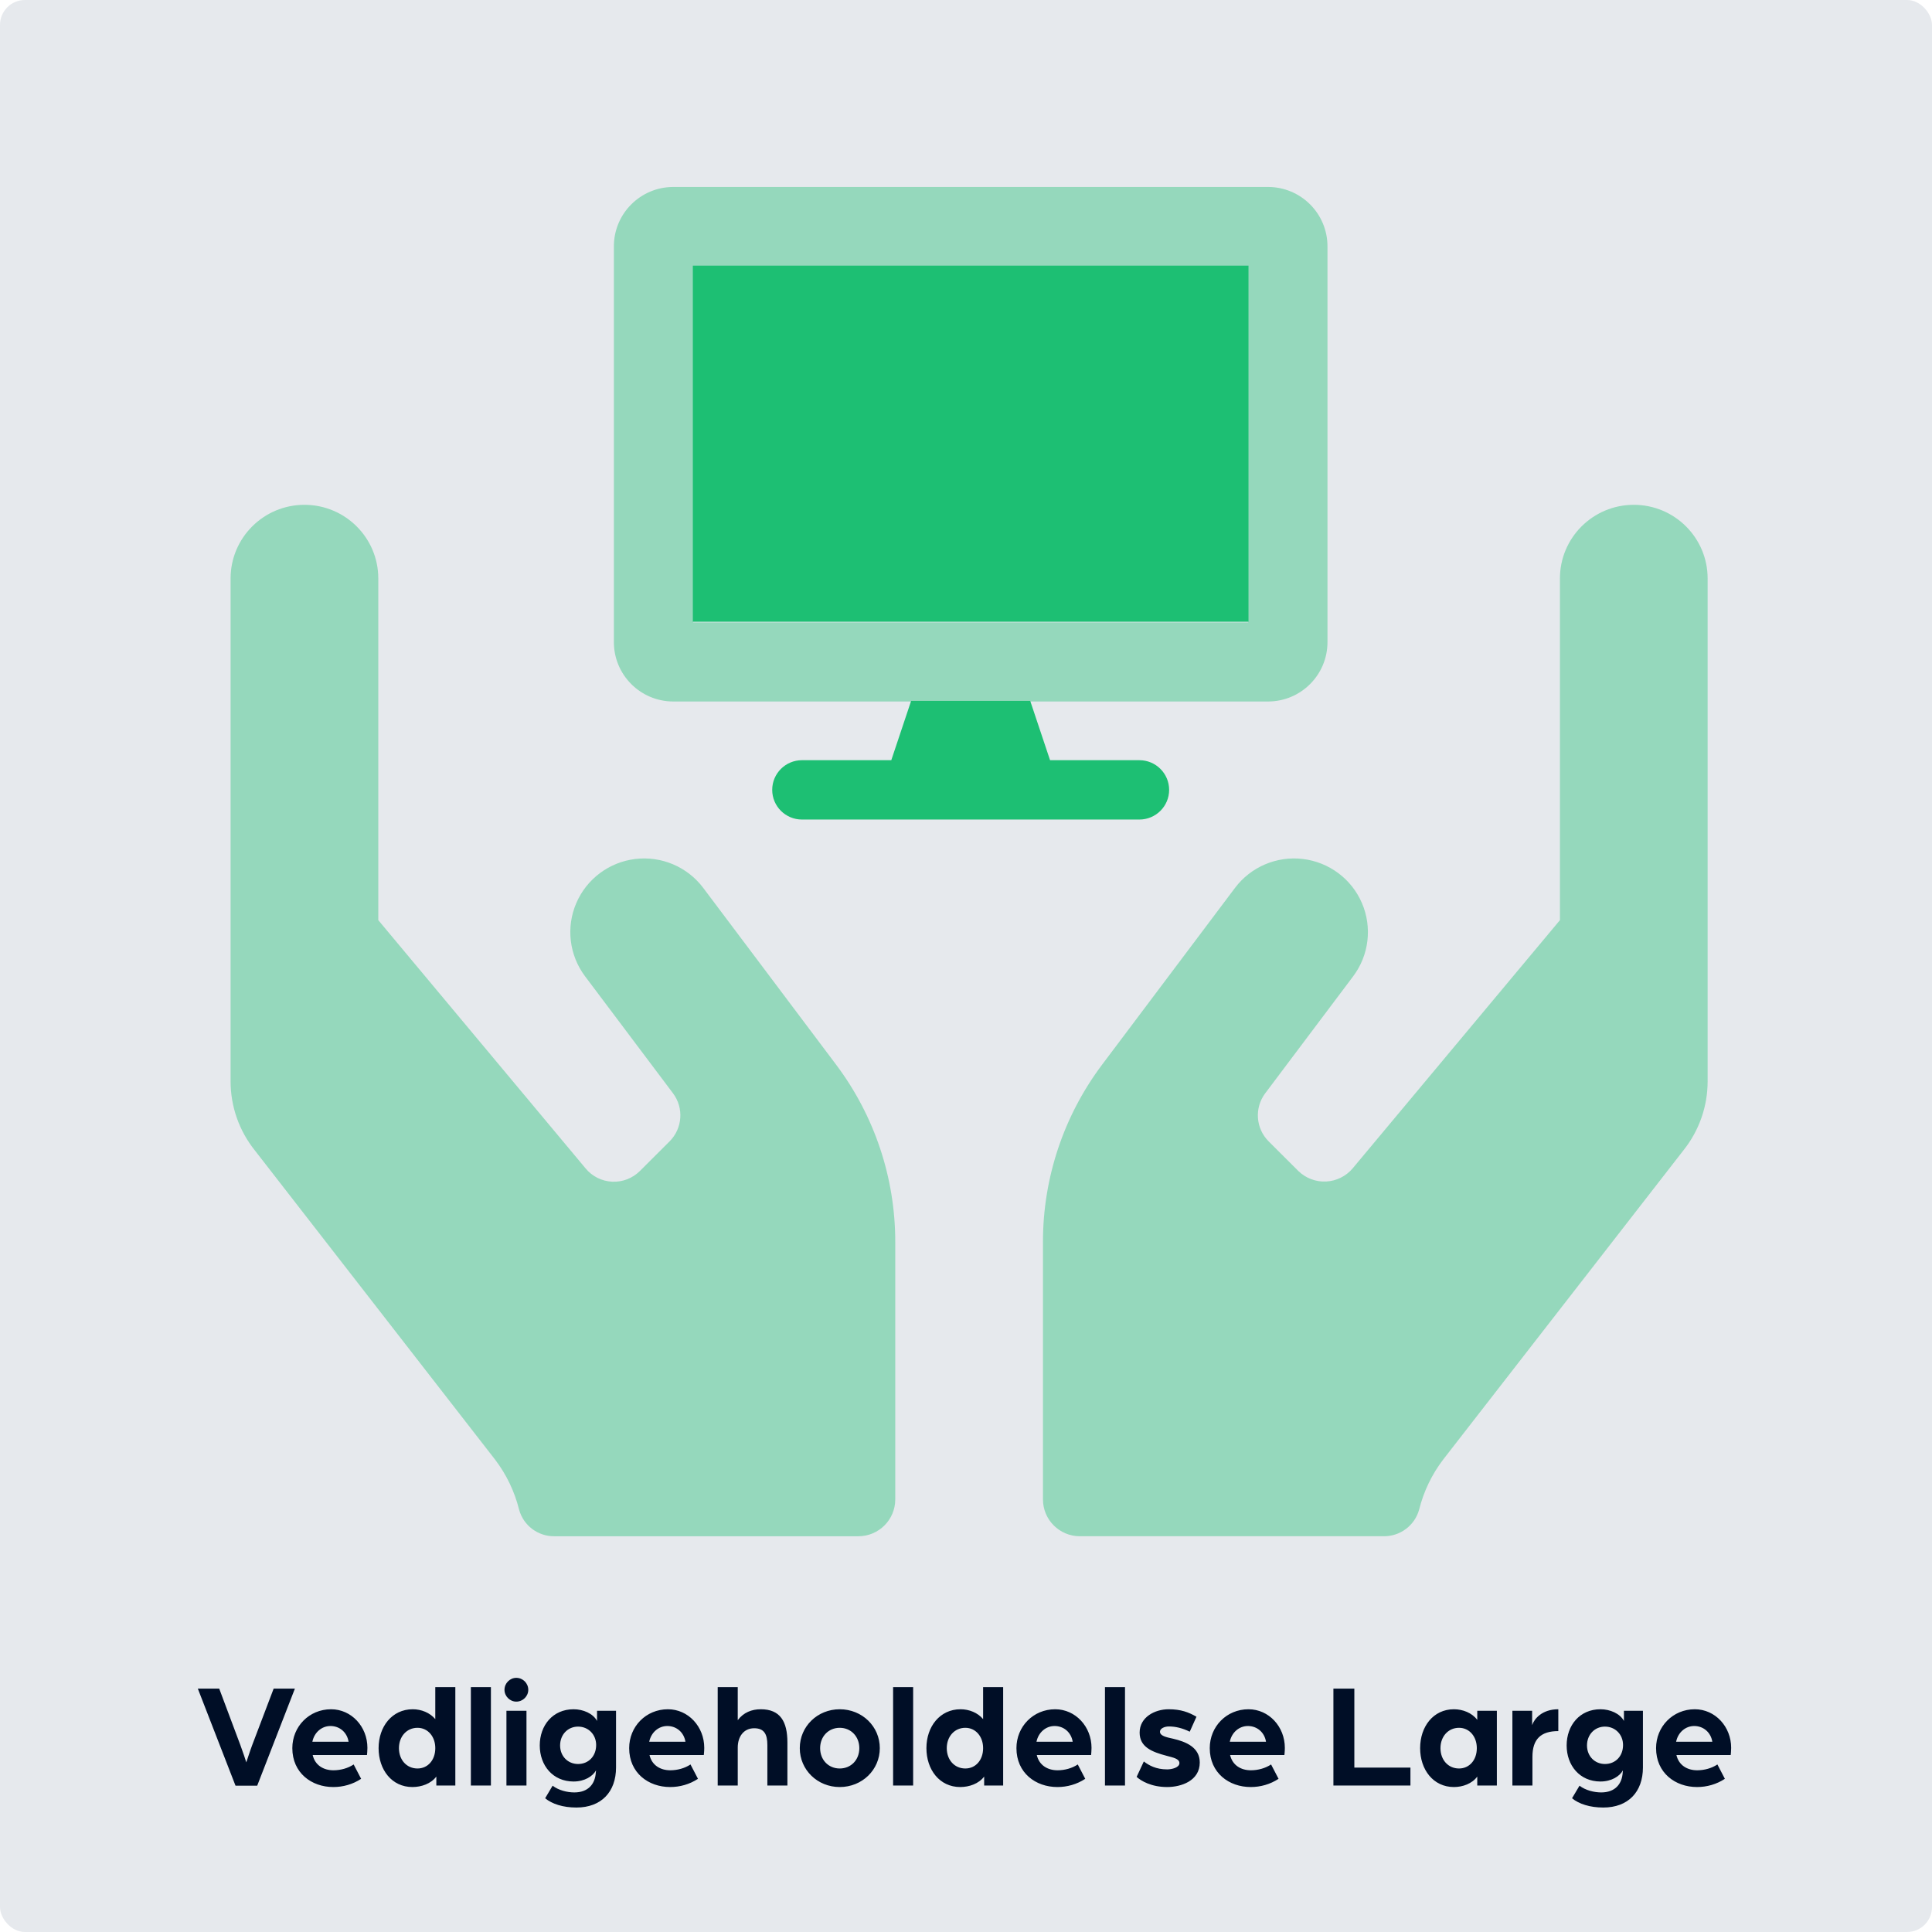 <svg height="620" viewBox="0 0 620 620" width="620" xmlns="http://www.w3.org/2000/svg"><g fill="none" fill-rule="evenodd"><rect fill="#e6e9ed" height="620" rx="8" width="620"/><path d="m513.602 548.52c3.072 0 6.24 1.344 7.536 3.744v-3.264h6.096v18.192c0 7.872-4.752 12.864-12.72 12.864-4.32 0-7.824-1.152-10.032-2.976l2.4-4.032c1.92 1.488 4.704 2.16 6.96 2.16 4.464 0 6.72-2.688 6.912-6.528.048-.144.048-.336.048-.528-1.056 1.872-3.648 3.552-7.2 3.552-6.672 0-10.848-5.184-10.848-11.568 0-6.432 4.176-11.616 10.848-11.616zm-329.542 0c3.072 0 6.24 1.344 7.536 3.744v-3.264h6.096v18.192c0 7.872-4.752 12.864-12.72 12.864-4.32 0-7.824-1.152-10.032-2.976l2.4-4.032c1.92 1.488 4.704 2.16 6.96 2.16 4.464 0 6.72-2.688 6.912-6.528.048-.144.048-.336.048-.528-1.056 1.872-3.648 3.552-7.2 3.552-6.672 0-10.848-5.184-10.848-11.568 0-6.432 4.176-11.616 10.848-11.616zm30.279 0c6.528 0 11.664 5.568 11.664 12.384 0 1.152-.144 2.304-.144 2.304h-17.424c.768 3.312 3.504 4.896 6.672 4.896 2.304 0 4.704-.672 6.48-1.872l2.4 4.608c-2.688 1.776-5.808 2.64-8.928 2.64-7.008 0-13.152-4.56-13.152-12.48 0-6.912 5.376-12.48 12.432-12.48zm55.135 0c7.2 0 12.864 5.52 12.864 12.48s-5.664 12.48-12.864 12.48c-7.152 0-12.816-5.52-12.816-12.48s5.664-12.48 12.816-12.48zm52.447-7.104v31.584h-6.096v-2.88c-1.728 2.304-4.8 3.36-7.68 3.36-6.624 0-10.848-5.568-10.848-12.48s4.32-12.48 10.944-12.48c2.784 0 5.52 1.104 7.248 3.168v-10.272zm-175.802 0v31.584h-6.096v-2.88c-1.728 2.304-4.8 3.36-7.68 3.36-6.624 0-10.848-5.568-10.848-12.48s4.32-12.48 10.944-12.48c2.784 0 5.52 1.104 7.248 3.168v-10.272zm254.535 7.104c6.528 0 11.664 5.568 11.664 12.384 0 1.152-.144 2.304-.144 2.304h-17.424c.768 3.312 3.504 4.896 6.672 4.896 2.304 0 4.704-.672 6.48-1.872l2.4 4.608c-2.688 1.776-5.808 2.64-8.928 2.64-7.008 0-13.152-4.56-13.152-12.48 0-6.912 5.376-12.48 12.432-12.48zm-62.038 0c6.528 0 11.664 5.568 11.664 12.384 0 .97-.102 1.94-.134 2.222l-.01.082h-17.424c.768 3.312 3.504 4.896 6.672 4.896 2.304 0 4.704-.672 6.48-1.872l2.4 4.608c-2.688 1.776-5.808 2.64-8.928 2.64-7.008 0-13.152-4.56-13.152-12.48 0-6.912 5.376-12.48 12.432-12.48zm36.415 0c3.936 0 6.432.96 8.928 2.4l-2.16 4.8c-2.352-1.152-4.56-1.68-6.672-1.68-1.488 0-2.88.672-2.88 1.68 0 1.344 2.016 1.776 4.224 2.256 4.08.96 8.544 2.736 8.544 7.632 0 5.904-6 7.872-10.464 7.872-5.136 0-8.448-2.016-9.792-3.264l2.304-4.944c1.632 1.248 3.888 2.544 7.488 2.544 1.488 0 3.936-.576 3.936-2.016s-2.064-1.776-4.128-2.352c-4.752-1.248-8.64-2.832-8.64-7.44 0-4.896 4.8-7.488 9.312-7.488zm91.549 0c2.784 0 5.76 1.104 7.488 3.408v-2.928h6.288v24h-6.288v-2.88c-1.68 2.304-4.704 3.36-7.488 3.36-6.624 0-10.848-5.568-10.848-12.48s4.224-12.48 10.848-12.48zm77.302 0c6.528 0 11.664 5.568 11.664 12.384 0 1.031-.115 2.061-.14 2.267l-.004.037h-17.424c.768 3.312 3.504 4.896 6.672 4.896 2.304 0 4.704-.672 6.48-1.872l2.4 4.608c-2.688 1.776-5.808 2.64-8.928 2.64-7.008 0-13.152-4.56-13.152-12.48 0-6.912 5.376-12.48 12.432-12.48zm-437.642 0c6.528 0 11.664 5.568 11.664 12.384 0 .97-.102 1.94-.134 2.222l-.01.082h-17.424c.768 3.312 3.504 4.896 6.672 4.896 2.304 0 4.704-.672 6.48-1.872l2.4 4.608c-2.688 1.776-5.808 2.64-8.928 2.64-7.008 0-13.152-4.56-13.152-12.48 0-6.912 5.376-12.48 12.432-12.48zm-35.895-6.624 6.816 18.192c.672 1.776 1.824 5.232 1.872 5.472.096-.24 1.2-3.696 1.872-5.472l6.912-18.192h6.816l-12.096 31.152h-6.96l-12.096-31.152zm98.605 7.104v24h-6.432v-24zm192.074-7.584v31.584h-6.432v-31.584zm139.052 7.104v7.008c-5.568 0-8.304 2.544-8.304 8.256v9.216h-6.432v-24h6.336v4.608c.672-1.968 3.12-5.088 8.4-5.088zm-207.041-7.104v31.584h-6.432v-31.584zm-135.5 0v31.584h-6.432v-31.584zm79.213 0v10.608c1.872-2.496 4.512-3.504 7.392-3.504 6.24 0 8.544 3.936 8.544 10.656v13.824h-6.432v-13.008c0-3.504-1.056-5.376-4.224-5.376-3.408 0-5.28 2.736-5.28 6.192v12.192h-6.432v-31.584zm197.873.48v25.344h18v5.76h-24.72v-31.104zm-165.146 12.576c-3.6 0-6.288 2.784-6.288 6.528 0 3.792 2.688 6.528 6.288 6.528s6.288-2.736 6.288-6.528c0-3.744-2.688-6.528-6.288-6.528zm-135.5 0c-3.456 0-5.952 2.784-5.952 6.528 0 3.792 2.496 6.528 5.952 6.528 3.312 0 5.712-2.688 5.712-6.528 0-3.744-2.4-6.528-5.712-6.528zm175.802 0c-3.456 0-5.952 2.784-5.952 6.528 0 3.792 2.496 6.528 5.952 6.528 3.312 0 5.712-2.688 5.712-6.528 0-3.744-2.4-6.528-5.712-6.528zm158.435 0c-3.456 0-5.952 2.784-5.952 6.528 0 3.792 2.496 6.528 5.952 6.528 3.312 0 5.712-2.688 5.712-6.528 0-3.744-2.4-6.528-5.712-6.528zm-282.711-.384c-3.264 0-5.76 2.544-5.76 6.048 0 3.456 2.496 5.952 5.76 5.952 3.36 0 5.808-2.496 5.808-6.096 0-3.36-2.496-5.904-5.808-5.904zm329.542 0c-3.264 0-5.76 2.544-5.76 6.048 0 3.456 2.496 5.952 5.76 5.952 3.36 0 5.808-2.496 5.808-6.096 0-3.36-2.496-5.904-5.808-5.904zm-300.895-.192c-2.784 0-5.184 2.016-5.808 5.04h11.616c-.48-3.024-2.88-5.04-5.808-5.04zm-108.1 0c-2.784 0-5.184 2.016-5.808 5.04h11.616c-.48-3.024-2.88-5.04-5.808-5.04zm294.415 0c-2.784 0-5.184 2.016-5.808 5.04h11.616c-.48-3.024-2.88-5.04-5.808-5.04zm-62.038 0c-2.784 0-5.184 2.016-5.808 5.04h11.616c-.48-3.024-2.88-5.04-5.808-5.04zm205.265 0c-2.784 0-5.184 2.016-5.808 5.04h11.616c-.48-3.024-2.88-5.04-5.808-5.04zm-378.004-15.456c2.112 0 3.84 1.728 3.84 3.84 0 2.064-1.728 3.792-3.84 3.792-2.064 0-3.792-1.728-3.792-3.792 0-2.112 1.728-3.84 3.792-3.84z" fill="#000e26"/><g fill="#1dbf73" fill-rule="nonzero"><path d="m151.68 122.942c-5.08-6.757-13.388-10.298-21.795-9.287-8.406 1.01-15.634 6.418-18.96 14.186s-2.245 16.716 2.835 23.473l28.218 37.533c3.53 4.707 3.056 11.286-1.111 15.442l-9.48 9.457c-2.346 2.366-5.588 3.629-8.921 3.474-3.333-.155-6.443-1.713-8.558-4.286l-66.508-79.647v-109.643c0-13.058-10.611-23.643-23.7-23.643-13.089 0-23.7 10.585-23.7 23.643v161.362c-.003 8.054 2.739 15.871 7.777 22.165l77.099 99.226c3.632 4.767 6.253 10.222 7.702 16.033 1.375 5.101 6.037 8.627 11.332 8.571h97.54c6.545 0 11.85-5.293 11.85-11.822v-82.75c-.011-20.461-6.662-40.368-18.96-56.743zm298.62-122.942c-13.089 0-23.7 10.585-23.7 23.643v109.643l-66.508 79.647c-2.136 2.541-5.24 4.075-8.561 4.229-3.321.154-6.554-1.084-8.918-3.416l-9.48-9.457c-4.167-4.156-4.641-10.735-1.111-15.442l28.218-37.533c5.08-6.757 6.161-15.705 2.835-23.473s-10.554-13.175-18.96-14.186c-8.406-1.01-16.715 2.53-21.795 9.287l-42.66 56.743c-12.298 16.375-18.949 36.282-18.96 56.743v82.75c0 6.529 5.305 11.822 11.85 11.822h97.54c5.287.033 9.936-3.483 11.332-8.571 1.45-5.81 4.071-11.266 7.702-16.033l77.099-99.226c5.038-6.294 7.78-14.111 7.777-22.165v-161.362c0-13.058-10.611-23.643-23.7-23.643z" opacity=".4" transform="translate(74 162)"/><g transform="translate(197 60)"><path d="m209.917 0h-190.833c-10.539 0-19.083 8.53-19.083 19.052v127.015c0 10.522 8.544 19.052 19.083 19.052h190.833c10.539 0 19.083-8.53 19.083-19.052v-127.015c0-10.522-8.544-19.052-19.083-19.052zm-6.361 139.717h-178.111v-114.314h178.111z" opacity=".4"/><path d="m168.635 183.956h-28.66l-6.369-19.044h-38.213l-6.369 19.044h-28.66c-5.276 0-9.553 4.263-9.553 9.522s4.277 9.522 9.553 9.522h108.27c5.276 0 9.553-4.263 9.553-9.522s-4.277-9.522-9.553-9.522zm-143.299-158.702v114.266h178.328v-114.266z"/></g></g></g></svg>